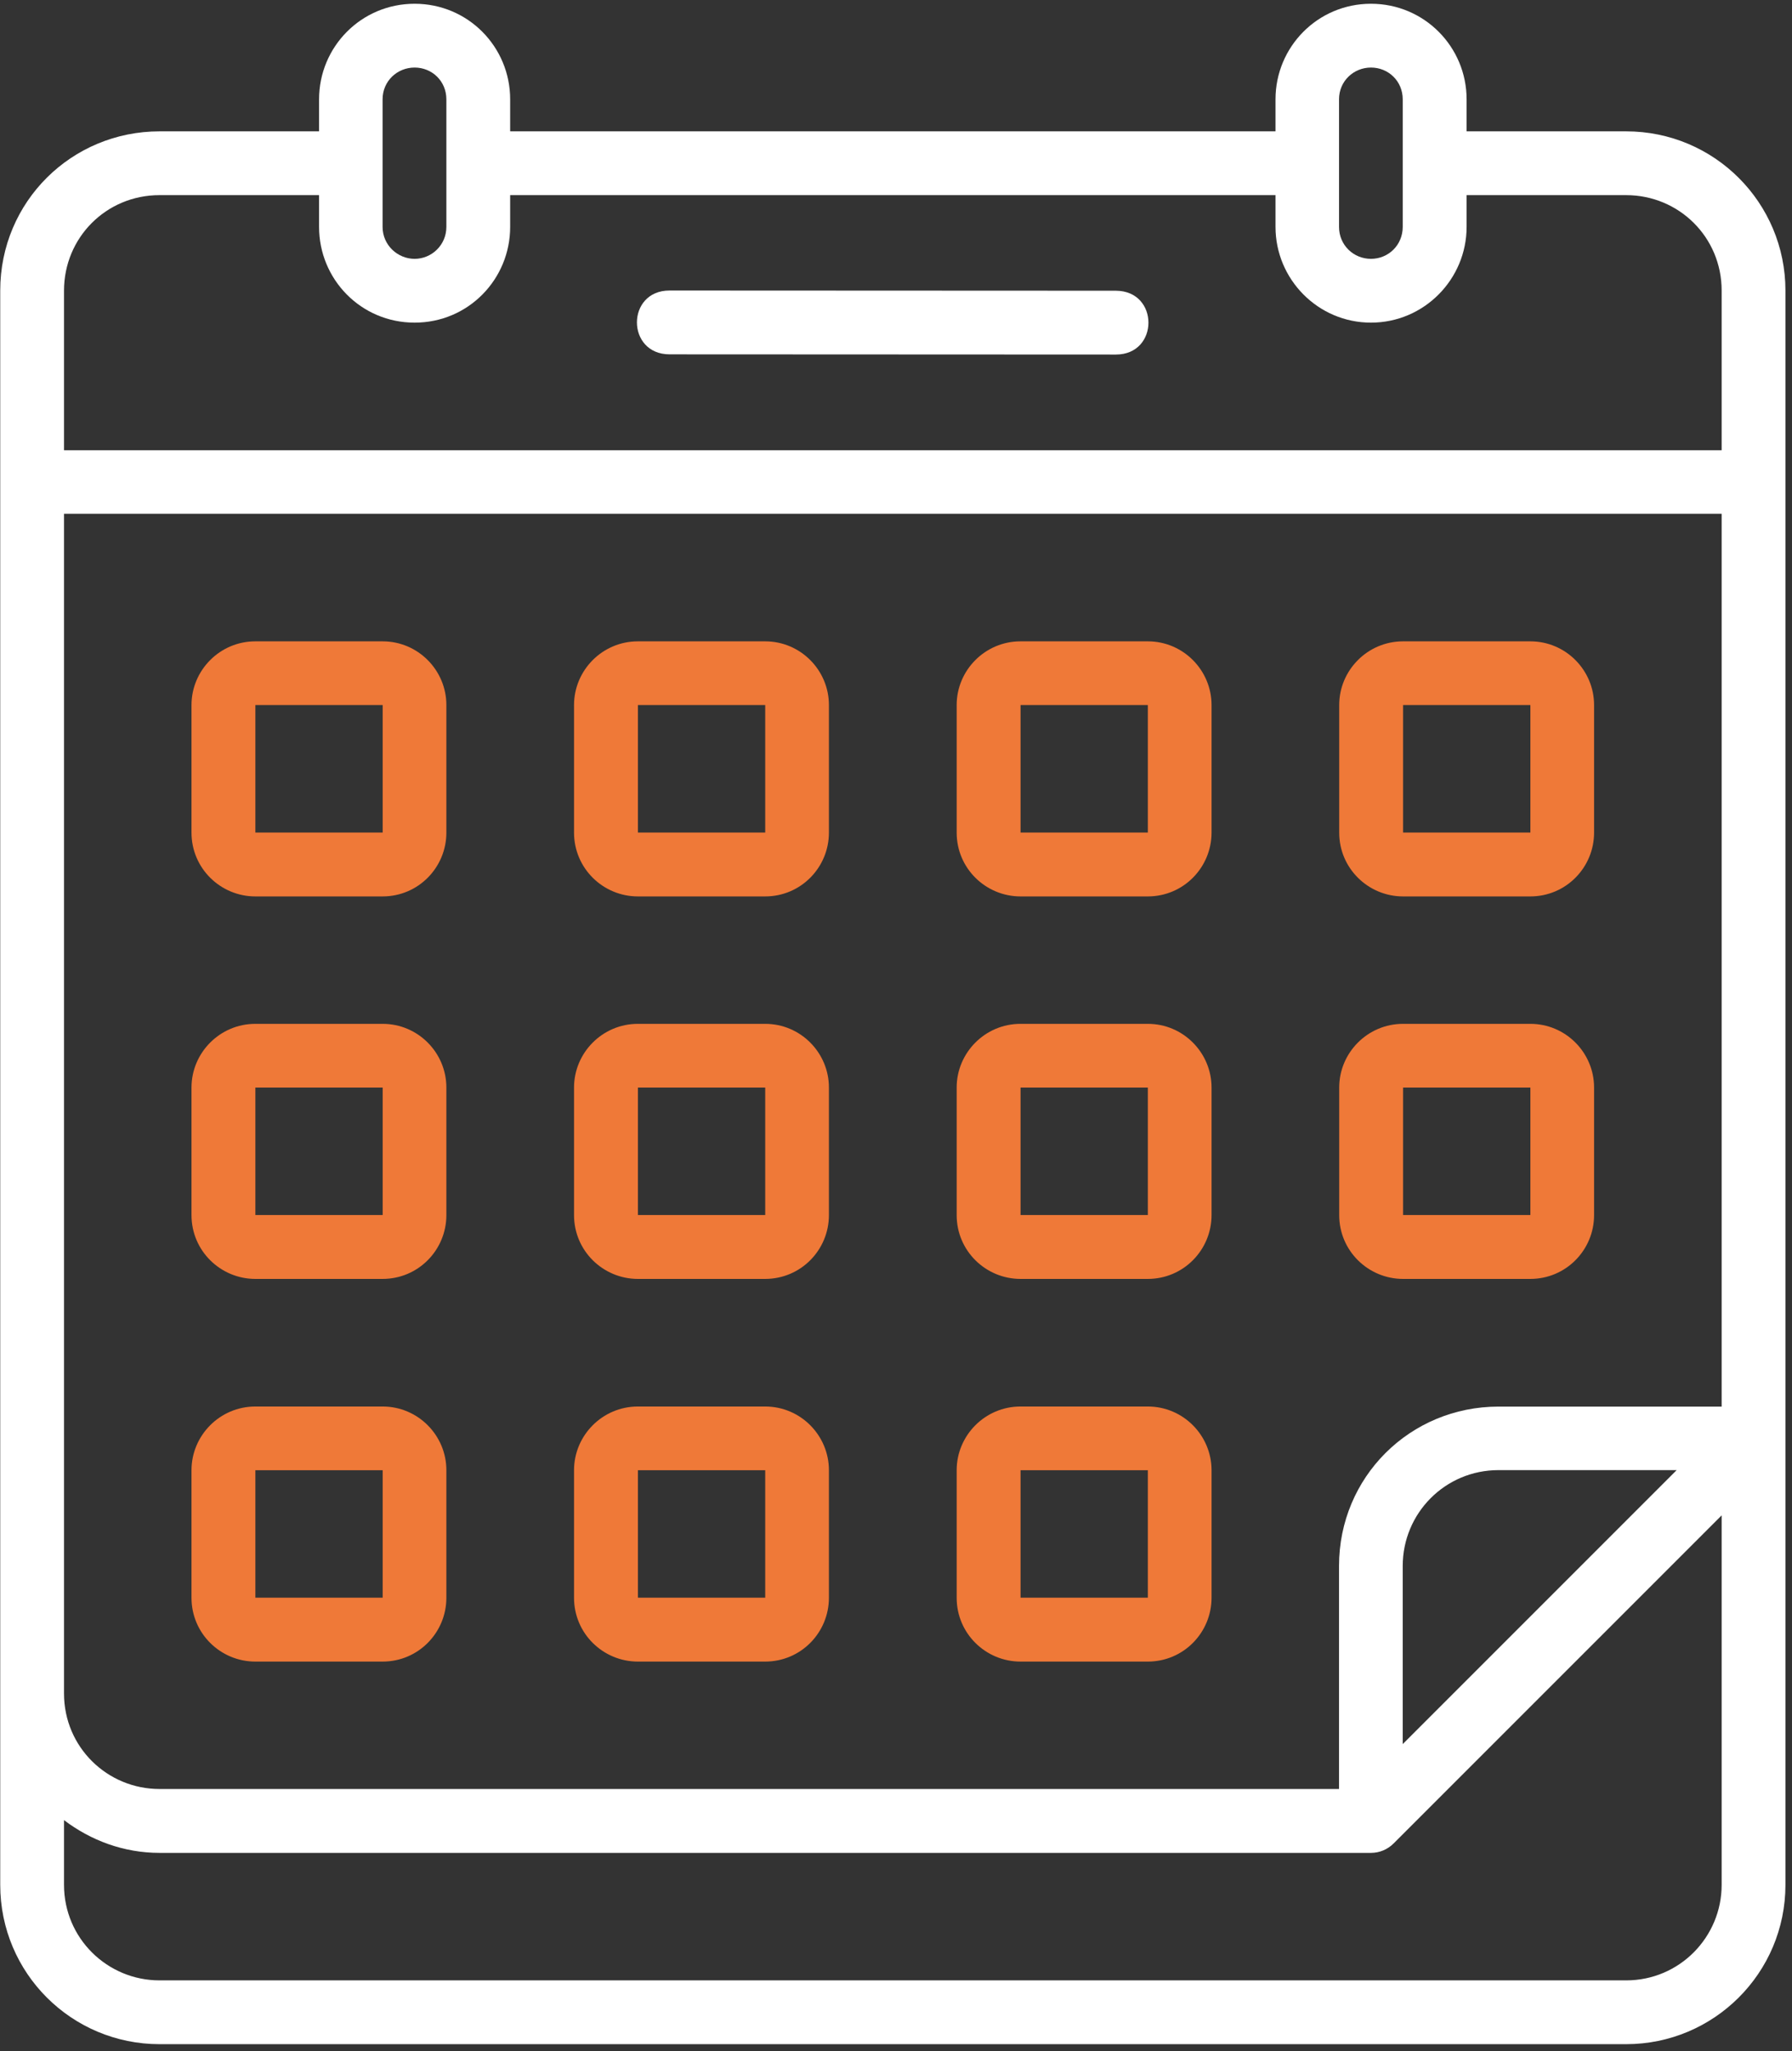 <?xml version="1.0" encoding="UTF-8" standalone="no"?>
<svg xmlns="http://www.w3.org/2000/svg" xmlns:xlink="http://www.w3.org/1999/xlink" xmlns:serif="http://www.serif.com/" width="100%" height="100%" viewBox="0 0 83 95" version="1.1" xml:space="preserve" style="fill-rule:evenodd;clip-rule:evenodd;stroke-linejoin:round;stroke-miterlimit:2;">
    <rect x="0" y="0" width="83" height="95" fill="#333333" stroke="none"/>
    <g transform="matrix(1,0,0,1,-4088.09,-4883.27)">
        <g transform="matrix(4.167,0,0,4.167,3946.36,2790.36)">
            <g transform="matrix(1,0,0,1,38.265,512.221)">
                <path d="M0,-2.835L-1.414,-2.835C-1.809,-2.835 -2.124,-2.513 -2.124,-2.127L-2.124,-0.709C-2.124,-0.312 -1.801,0 -1.414,0L0,0C0.398,0 0.709,-0.323 0.709,-0.709L0.709,-2.127C0.709,-2.513 0.395,-2.835 0,-2.835M0.001,-0.71L-1.414,-0.71L-1.414,-2.127L0.001,-2.127L0.001,-0.71Z" style="fill:rgb(239,121,56);fill-rule:nonzero;"></path>
            </g>
        </g>
        <g transform="matrix(4.167,0,0,4.167,3946.36,2790.36)">
            <g transform="matrix(1,0,0,1,42.517,512.221)">
                <path d="M0,-2.835L-1.414,-2.835C-1.809,-2.835 -2.124,-2.513 -2.124,-2.127L-2.124,-0.709C-2.124,-0.312 -1.801,0 -1.414,0L0,0C0.398,0 0.709,-0.323 0.709,-0.709L0.709,-2.127C0.709,-2.513 0.395,-2.835 0,-2.835M0.001,-0.71L-1.414,-0.71L-1.414,-2.127L0.001,-2.127L0.001,-0.71Z" style="fill:rgb(239,121,56);fill-rule:nonzero;"></path>
            </g>
        </g>
        <g transform="matrix(4.167,0,0,4.167,3946.36,2790.36)">
            <g transform="matrix(1,0,0,1,46.77,512.221)">
                <path d="M0,-2.835L-1.414,-2.835C-1.809,-2.835 -2.124,-2.513 -2.124,-2.127L-2.124,-0.709C-2.124,-0.312 -1.801,0 -1.414,0L0,0C0.398,0 0.709,-0.323 0.709,-0.709L0.709,-2.127C0.709,-2.513 0.395,-2.835 0,-2.835M0.001,-0.71L-1.414,-0.71L-1.414,-2.127L0.001,-2.127L0.001,-0.71Z" style="fill:rgb(239,121,56);fill-rule:nonzero;"></path>
            </g>
        </g>
        <g transform="matrix(4.167,0,0,4.167,3946.36,2790.36)">
            <g transform="matrix(1,0,0,1,51.022,512.221)">
                <path d="M0,-2.835L-1.414,-2.835C-1.809,-2.835 -2.124,-2.513 -2.124,-2.127L-2.124,-0.709C-2.124,-0.312 -1.801,0 -1.414,0L0,0C0.398,0 0.709,-0.323 0.709,-0.709L0.709,-2.127C0.709,-2.513 0.395,-2.835 0,-2.835M0.001,-0.71L-1.414,-0.71L-1.414,-2.127L0.001,-2.127L0.001,-0.71Z" style="fill:rgb(239,121,56);fill-rule:nonzero;"></path>
            </g>
        </g>
        <g transform="matrix(4.167,0,0,4.167,3946.36,2790.36)">
            <g transform="matrix(1,0,0,1,38.265,516.472)">
                <path d="M0,-2.835L-1.414,-2.835C-1.809,-2.835 -2.124,-2.513 -2.124,-2.127L-2.124,-0.709C-2.124,-0.312 -1.801,0 -1.414,0L0,0C0.398,0 0.709,-0.323 0.709,-0.709L0.709,-2.127C0.709,-2.513 0.395,-2.835 0,-2.835M0.001,-0.71L-1.414,-0.71L-1.414,-2.127L0.001,-2.127L0.001,-0.71Z" style="fill:rgb(239,121,56);fill-rule:nonzero;"></path>
            </g>
        </g>
        <g transform="matrix(4.167,0,0,4.167,3946.36,2790.36)">
            <g transform="matrix(1,0,0,1,42.517,516.472)">
                <path d="M0,-2.835L-1.414,-2.835C-1.809,-2.835 -2.124,-2.513 -2.124,-2.127L-2.124,-0.709C-2.124,-0.312 -1.801,0 -1.414,0L0,0C0.398,0 0.709,-0.323 0.709,-0.709L0.709,-2.127C0.709,-2.513 0.395,-2.835 0,-2.835M0.001,-0.71L-1.414,-0.71L-1.414,-2.127L0.001,-2.127L0.001,-0.71Z" style="fill:rgb(239,121,56);fill-rule:nonzero;"></path>
            </g>
        </g>
        <g transform="matrix(4.167,0,0,4.167,3946.36,2790.36)">
            <g transform="matrix(1,0,0,1,46.77,516.472)">
                <path d="M0,-2.835L-1.414,-2.835C-1.809,-2.835 -2.124,-2.513 -2.124,-2.127L-2.124,-0.709C-2.124,-0.312 -1.801,0 -1.414,0L0,0C0.398,0 0.709,-0.323 0.709,-0.709L0.709,-2.127C0.709,-2.513 0.395,-2.835 0,-2.835M0.001,-0.71L-1.414,-0.71L-1.414,-2.127L0.001,-2.127L0.001,-0.71Z" style="fill:rgb(239,121,56);fill-rule:nonzero;"></path>
            </g>
        </g>
        <g transform="matrix(4.167,0,0,4.167,3946.36,2790.36)">
            <g transform="matrix(1,0,0,1,38.265,520.725)">
                <path d="M0,-2.835L-1.414,-2.835C-1.809,-2.835 -2.124,-2.513 -2.124,-2.127L-2.124,-0.709C-2.124,-0.312 -1.801,0 -1.414,0L0,0C0.398,0 0.709,-0.323 0.709,-0.709L0.709,-2.127C0.709,-2.513 0.395,-2.835 0,-2.835M0.001,-0.71L-1.414,-0.71L-1.414,-2.127L0.001,-2.127L0.001,-0.71Z" style="fill:rgb(239,121,56);fill-rule:nonzero;"></path>
            </g>
        </g>
        <g transform="matrix(4.167,0,0,4.167,3946.36,2790.36)">
            <g transform="matrix(1,0,0,1,42.517,520.725)">
                <path d="M0,-2.835L-1.414,-2.835C-1.809,-2.835 -2.124,-2.513 -2.124,-2.127L-2.124,-0.709C-2.124,-0.312 -1.801,0 -1.414,0L0,0C0.398,0 0.709,-0.323 0.709,-0.709L0.709,-2.127C0.709,-2.513 0.395,-2.835 0,-2.835M0.001,-0.71L-1.414,-0.71L-1.414,-2.127L0.001,-2.127L0.001,-0.71Z" style="fill:rgb(239,121,56);fill-rule:nonzero;"></path>
            </g>
        </g>
        <g transform="matrix(4.167,0,0,4.167,3946.36,2790.36)">
            <g transform="matrix(1,0,0,1,46.77,520.725)">
                <path d="M0,-2.835L-1.414,-2.835C-1.809,-2.835 -2.124,-2.513 -2.124,-2.127L-2.124,-0.709C-2.124,-0.312 -1.801,0 -1.414,0L0,0C0.398,0 0.709,-0.323 0.709,-0.709L0.709,-2.127C0.709,-2.513 0.395,-2.835 0,-2.835M0.001,-0.71L-1.414,-0.71L-1.414,-2.127L0.001,-2.127L0.001,-0.71Z" style="fill:rgb(239,121,56);fill-rule:nonzero;"></path>
            </g>
        </g>
        <g transform="matrix(4.167,0,0,4.167,3946.36,2790.36)">
            <g transform="matrix(1,0,0,1,51.022,516.472)">
                <path d="M0,-2.835L-1.414,-2.835C-1.809,-2.835 -2.124,-2.513 -2.124,-2.127L-2.124,-0.709C-2.124,-0.312 -1.801,0 -1.414,0L0,0C0.398,0 0.709,-0.323 0.709,-0.709L0.709,-2.127C0.709,-2.513 0.395,-2.835 0,-2.835M0.001,-0.71L-1.414,-0.71L-1.414,-2.127L0.001,-2.127L0.001,-0.71Z" style="fill:rgb(239,121,56);fill-rule:nonzero;"></path>
            </g>
        </g>
        <g transform="matrix(4.167,0,0,4.167,3946.36,2790.36)">
            <g transform="matrix(-0.142,0.99,0.99,0.142,44.638,503.438)">
                <path d="M2.48,-2.86C2.548,-3.338 3.25,-3.238 3.182,-2.759L2.48,2.151C2.412,2.629 1.71,2.529 1.778,2.05L2.48,-2.86Z" style="fill:white;fill-rule:nonzero;"></path>
            </g>
        </g>
        <g transform="matrix(4.167,0,0,4.167,3946.36,2790.36)">
            <g transform="matrix(1,0,0,1,52.087,523.559)">
                <path d="M0,-19.841L-1.773,-19.841L-1.773,-20.197C-1.773,-20.78 -2.243,-21.259 -2.836,-21.259C-3.428,-21.259 -3.897,-20.78 -3.897,-20.197L-3.897,-19.841L-12.404,-19.841L-12.404,-20.197C-12.404,-20.78 -12.872,-21.259 -13.466,-21.259C-14.06,-21.259 -14.528,-20.78 -14.528,-20.197L-14.528,-19.841L-16.301,-19.841C-17.277,-19.841 -18.072,-19.061 -18.072,-18.071L-18.072,-0.353C-18.072,0.63 -17.277,1.418 -16.301,1.418L0,1.418C0.975,1.418 1.771,0.628 1.771,-0.353L1.771,-18.071C1.771,-19.046 0.983,-19.841 0,-19.841M-3.191,-20.197C-3.191,-20.4 -3.028,-20.55 -2.836,-20.55C-2.643,-20.55 -2.483,-20.4 -2.483,-20.197L-2.483,-18.779C-2.483,-18.577 -2.642,-18.424 -2.836,-18.424C-3.03,-18.424 -3.191,-18.577 -3.191,-18.779L-3.191,-20.197ZM-13.822,-20.197C-13.822,-20.4 -13.659,-20.55 -13.466,-20.55C-13.273,-20.55 -13.113,-20.4 -13.113,-20.197L-13.113,-18.779C-13.113,-18.577 -13.277,-18.424 -13.466,-18.424C-13.655,-18.424 -13.822,-18.577 -13.822,-18.779L-13.822,-20.197ZM1.062,-0.353C1.062,0.226 0.595,0.709 0,0.709L-16.301,0.709C-16.881,0.709 -17.363,0.242 -17.363,-0.353L-17.363,-1.072C-17.066,-0.847 -16.701,-0.708 -16.301,-0.708L-2.836,-0.708C-2.741,-0.708 -2.651,-0.746 -2.584,-0.813L1.062,-4.459L1.062,-0.353ZM-2.483,-1.917L-2.483,-3.897C-2.483,-4.482 -2.013,-4.962 -1.418,-4.962L0.562,-4.962L-2.483,-1.917ZM1.062,-5.668L-1.418,-5.668C-2.403,-5.668 -3.191,-4.884 -3.191,-3.897L-3.191,-1.418L-16.301,-1.418C-16.883,-1.418 -17.363,-1.884 -17.363,-2.479L-17.363,-15.591L1.062,-15.591L1.062,-5.668ZM1.062,-16.297L-17.363,-16.297L-17.363,-18.071C-17.363,-18.658 -16.896,-19.132 -16.301,-19.132L-14.528,-19.132L-14.528,-18.779C-14.528,-18.197 -14.063,-17.715 -13.466,-17.715C-12.869,-17.715 -12.404,-18.197 -12.404,-18.779L-12.404,-19.132L-3.897,-19.132L-3.897,-18.779C-3.897,-18.197 -3.425,-17.715 -2.836,-17.715C-2.246,-17.715 -1.773,-18.197 -1.773,-18.779L-1.773,-19.132L0,-19.132C0.586,-19.132 1.062,-18.666 1.062,-18.071L1.062,-16.297Z" style="fill:white;fill-rule:nonzero;"></path>
            </g>
        </g>
    </g>
</svg>
